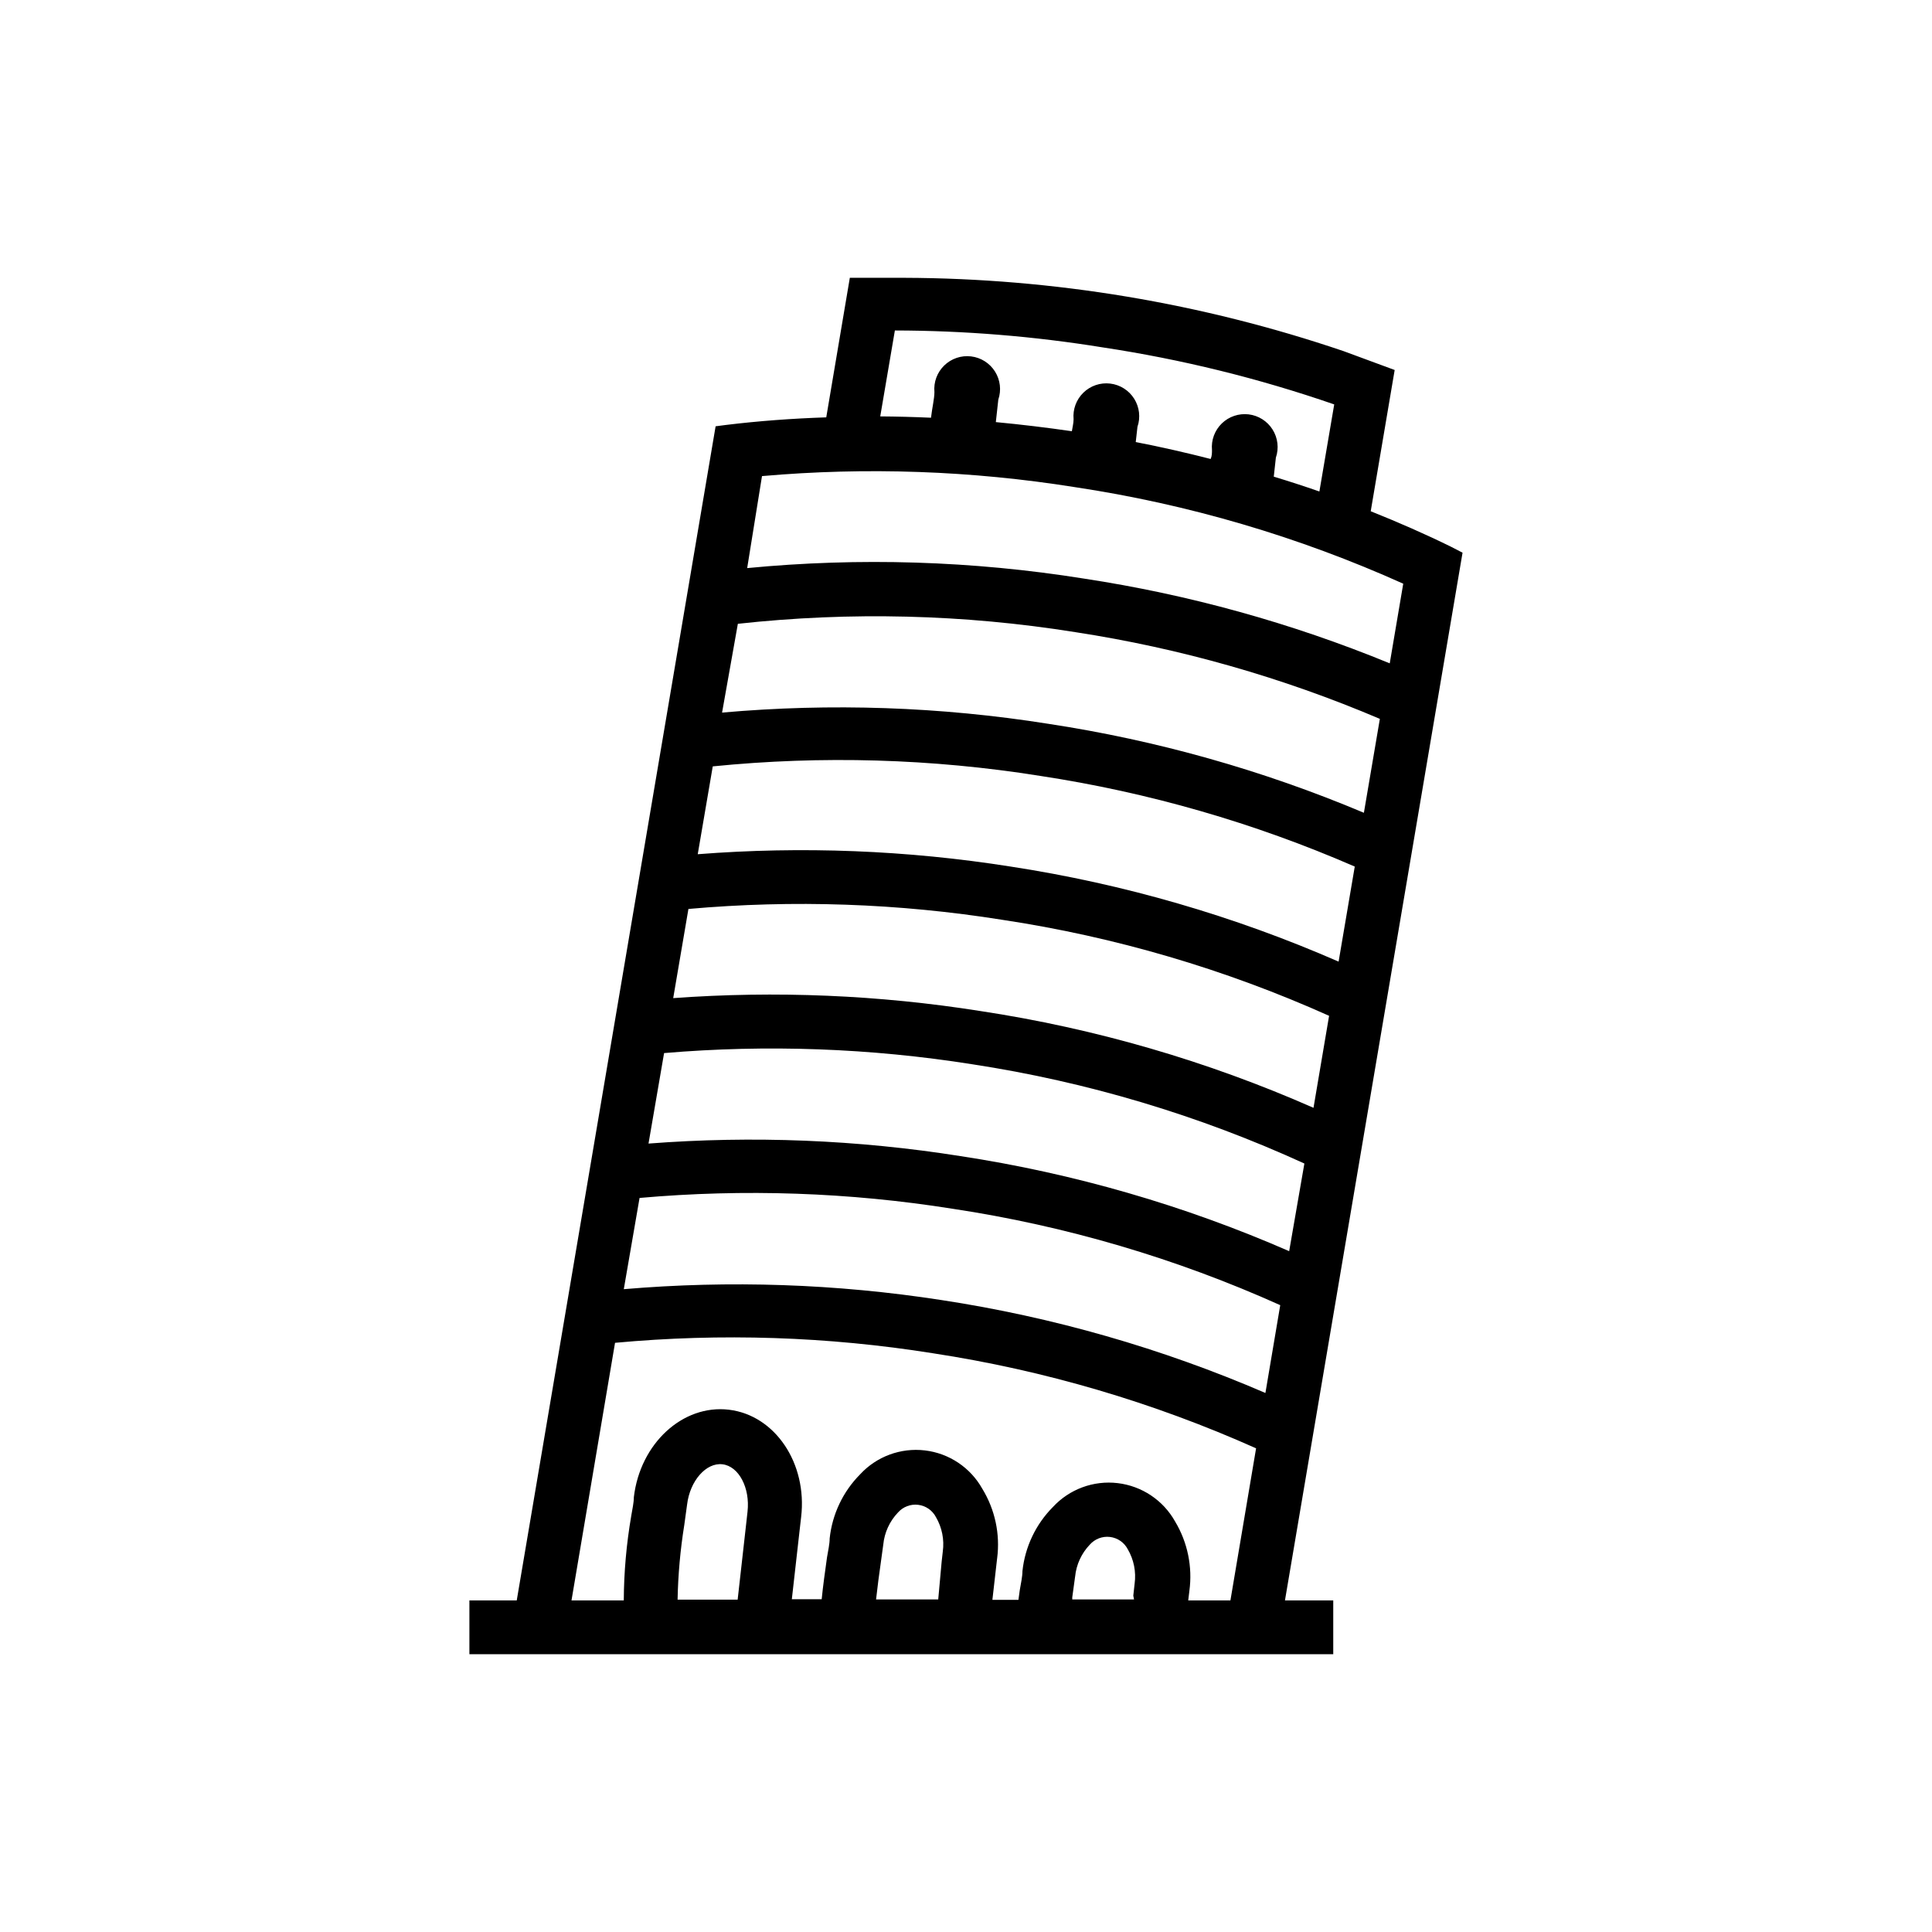 <?xml version="1.0" encoding="UTF-8"?>
<!-- Uploaded to: SVG Repo, www.svgrepo.com, Generator: SVG Repo Mixer Tools -->
<svg fill="#000000" width="800px" height="800px" version="1.1" viewBox="144 144 512 512" xmlns="http://www.w3.org/2000/svg">
 <path d="m531.59 290.47-3.023-1.562c-6.852-3.375-14.008-6.5-21.312-9.422l6.348-37.434-13.652-5.039v0.004c-37.438-12.707-76.691-19.258-116.23-19.395h-14.508l-6.246 36.98c-9.02 0.301-17.938 0.957-26.602 2.016l-2.719 0.352-52.703 311.15h-12.547v14.258h228.93v-14.258h-12.797zm-95.371-54.41c20.875 3.152 41.414 8.211 61.363 15.113l-3.93 23.074c-3.965-1.379-7.992-2.688-12.09-3.93l0.555-5.039v0.004c0.848-2.492 0.527-5.231-0.875-7.457-1.398-2.227-3.734-3.703-6.344-4.016-2.613-0.309-5.227 0.578-7.113 2.41-1.883 1.836-2.84 4.426-2.598 7.047 0 0.754 0 1.562-0.352 2.367-6.5-1.664-13.098-3.176-19.852-4.484l0.453-4.031c0.852-2.488 0.531-5.231-0.871-7.457-1.402-2.227-3.734-3.699-6.348-4.012-2.613-0.312-5.227 0.574-7.109 2.41-1.887 1.836-2.84 4.426-2.598 7.043 0 1.059-0.301 2.117-0.453 3.176-6.719-0.973-13.434-1.781-20.152-2.418l0.656-5.945h-0.004c0.852-2.492 0.531-5.231-0.871-7.457-1.402-2.227-3.734-3.703-6.348-4.012-2.613-0.312-5.227 0.574-7.109 2.41-1.887 1.836-2.84 4.422-2.598 7.043 0 1.715-0.605 4.18-0.906 6.801-4.535-0.203-9.02-0.32-13.453-0.352l3.879-22.773c18.445 0.035 36.859 1.535 55.066 4.484zm-90.281 34.109c27.641-2.43 55.473-1.445 82.875 2.922 30.051 4.516 59.344 13.125 87.059 25.594l-3.578 21.109c-26.043-10.699-53.277-18.242-81.113-22.473-29.484-4.703-59.453-5.637-89.172-2.769zm-6.398 39.145c29.789-3.269 59.883-2.523 89.477 2.219 27.738 4.262 54.836 11.98 80.66 22.973l-4.231 24.887h-0.004c-26.793-11.289-54.887-19.207-83.633-23.578-28.586-4.535-57.621-5.531-86.453-2.973zm-6.652 37.785c28.906-2.906 58.066-2.059 86.758 2.519 28.715 4.363 56.746 12.441 83.379 24.031l-4.281 25.191c-27.754-12.129-56.969-20.598-86.906-25.191-27.422-4.332-55.254-5.434-82.93-3.273zm-6.449 37.785c27.738-2.469 55.676-1.504 83.18 2.875 29.891 4.508 59.023 13.07 86.605 25.441l-4.133 24.383c-28.16-12.406-57.84-21.031-88.266-25.645-26.918-4.262-54.234-5.41-81.418-3.426zm-6.449 38.188v0.004c27.262-2.312 54.699-1.312 81.719 2.973 30.398 4.652 60.004 13.5 87.965 26.297l-4.031 23.227c-27.816-12.148-57.098-20.617-87.105-25.191-27.336-4.332-55.082-5.449-82.676-3.324zm-6.5 38.391 0.004 0.004c27.672-2.453 55.539-1.492 82.977 2.871 29.961 4.523 59.168 13.117 86.805 25.543l-3.93 23.277v-0.004c-27.461-11.848-56.332-20.129-85.898-24.633-27.832-4.305-56.078-5.266-84.137-2.875zm-6.5 38.391 0.004 0.004c28.082-2.602 56.383-1.672 84.234 2.769 29.551 4.519 58.359 12.992 85.648 25.191l-6.801 40.305h-11.184l0.301-2.469c0.875-6.398-0.457-12.902-3.777-18.441-3.152-5.633-8.812-9.414-15.223-10.172-6.41-0.758-12.793 1.602-17.172 6.344-4.539 4.578-7.383 10.566-8.062 16.977 0 1.461-0.402 3.223-0.707 5.039l-0.352 2.57h-6.902l0.957-8.414 0.301-2.621h0.004c0.82-6.398-0.566-12.883-3.93-18.387-3.152-5.633-8.812-9.418-15.223-10.176-6.41-0.754-12.793 1.602-17.172 6.348-4.539 4.578-7.383 10.566-8.062 16.977 0 1.461-0.402 3.223-0.707 5.039-0.555 3.93-1.059 7.609-1.41 11.082h-7.91c0.402-3.727 1.059-9.523 2.117-18.742l0.352-3.074c1.664-14.207-6.902-26.953-19.145-28.414-12.242-1.461-23.527 8.969-25.191 23.176 0 1.461-0.402 3.223-0.707 5.039h0.004c-1.266 7.375-1.926 14.84-1.965 22.32h-13.855zm137.54 68.016h-16.371v-0.555c0.301-2.066 0.555-3.93 0.754-5.492h0.004c0.309-3.176 1.676-6.156 3.879-8.461 1.336-1.527 3.34-2.297 5.356-2.055 2.016 0.242 3.781 1.461 4.719 3.262 1.609 2.754 2.246 5.965 1.816 9.121l-0.352 3.176zm-51.891 0h-16.473c0.402-3.578 0.855-7.004 1.16-9.07 0.301-2.066 0.555-3.93 0.754-5.492v0.004c0.309-3.176 1.676-6.156 3.879-8.465 1.34-1.527 3.344-2.297 5.359-2.055 2.016 0.242 3.781 1.465 4.719 3.266 1.605 2.75 2.246 5.961 1.812 9.117l-0.301 2.672zm-67.309-19.648c0.301-2.066 0.555-3.93 0.754-5.492 0.754-6.297 5.039-11.184 9.371-10.68s7.356 6.246 6.648 12.543l-0.352 3.176c-0.453 4.133-1.613 14.461-2.266 20.152h-15.918c0.129-6.598 0.719-13.18 1.762-19.699z"/>
</svg>